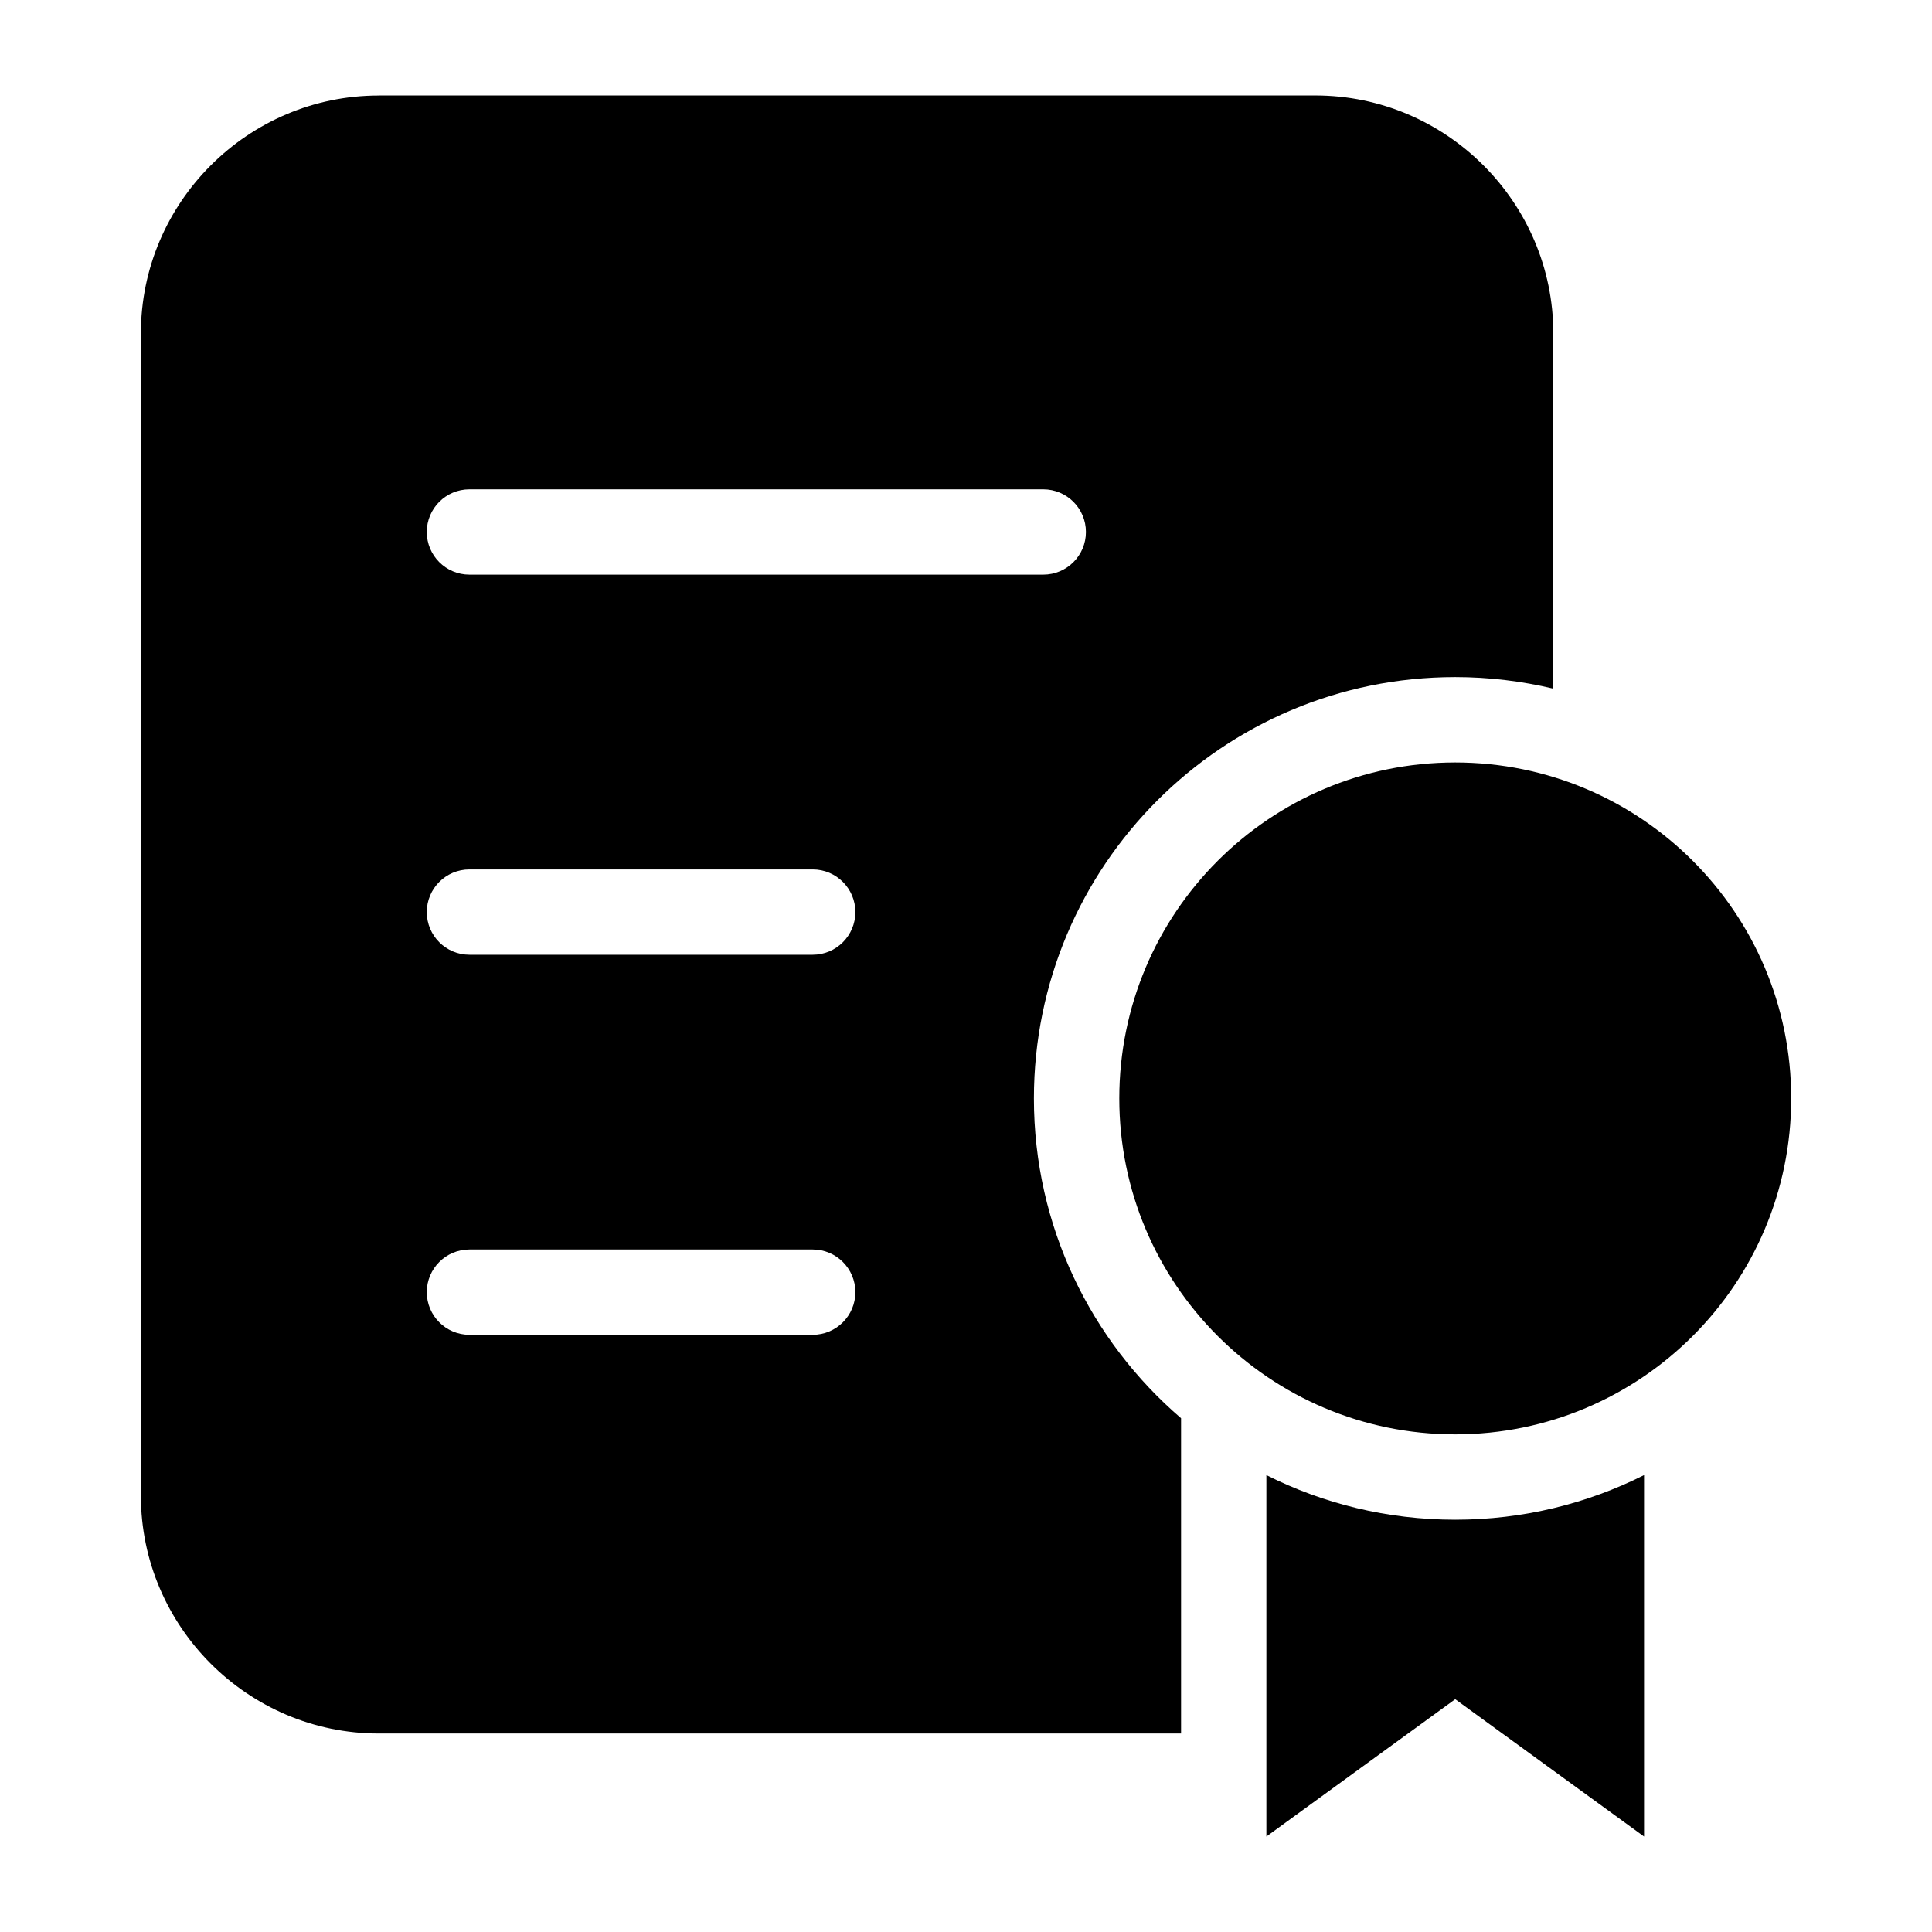 <?xml version="1.0" encoding="UTF-8"?>
<!-- Uploaded to: SVG Find, www.svgrepo.com, Generator: SVG Find Mixer Tools -->
<svg fill="#000000" width="800px" height="800px" version="1.1" viewBox="144 144 512 512" xmlns="http://www.w3.org/2000/svg">
 <path d="m244.36 169.3h248.24c34.672 0 63.043 28.371 63.043 63.027v94.164c-8.344-1.98-17.051-3.055-25.996-3.055-61.668 0-111.65 49.984-111.65 111.65 0 33.918 15.129 64.281 38.996 84.762v83.551h-212.63c-34.672 0-63.027-28.371-63.027-63.027v-308.03c0-34.672 28.371-63.027 63.027-63.027zm335.33 365.62v95.781l-50.043-36.395-50.043 36.395v-95.781c15.055 7.559 32.043 11.82 50.043 11.82s34.988-4.262 50.043-11.82zm-50.043-188.86c49.168 0 89.039 39.855 89.039 89.023 0 49.168-39.855 89.039-89.039 89.039-49.168 0-89.023-39.855-89.023-89.039 0-49.168 39.855-89.023 89.023-89.023zm-261.24-49.773c-6.242 0-11.305-5.062-11.305-11.305s5.062-11.305 11.305-11.305h152.07c6.242 0 11.305 5.062 11.305 11.305s-5.062 11.305-11.305 11.305zm0 201.45c-6.242 0-11.305-5.062-11.305-11.305 0-6.242 5.062-11.305 11.305-11.305h90.973c6.242 0 11.305 5.062 11.305 11.305 0 6.242-5.062 11.305-11.305 11.305zm0-100.72c-6.242 0-11.305-5.062-11.305-11.305 0-6.242 5.062-11.305 11.305-11.305h90.973c6.242 0 11.305 5.062 11.305 11.305 0 6.242-5.062 11.305-11.305 11.305z" fill-rule="evenodd"/>
</svg>